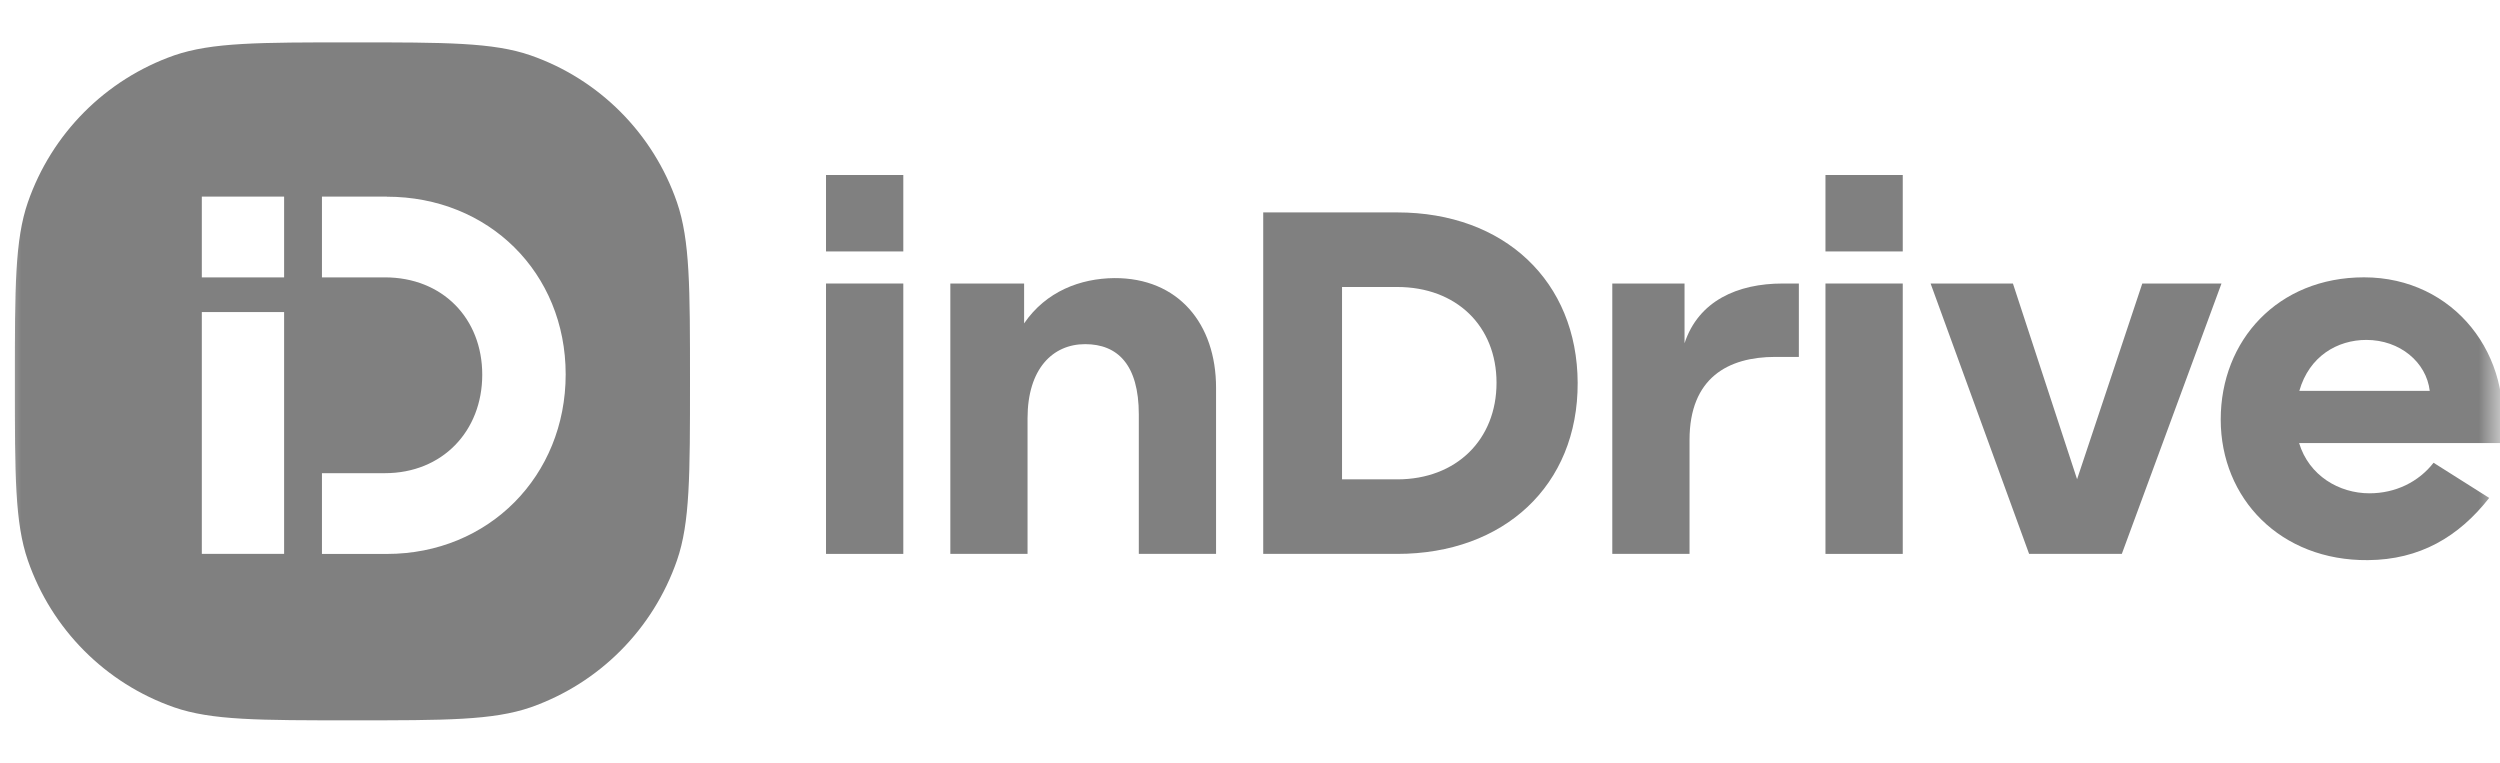 <svg width="59" height="18" viewBox="0 0 59 18" fill="none" xmlns="http://www.w3.org/2000/svg">
<g clip-path="url(#clip0_922_58)">
<mask id="mask0_922_58" style="mask-type:luminance" maskUnits="userSpaceOnUse" x="0" y="0" width="59" height="18">
<path d="M59 0H0V18H59V0Z" fill="white"/>
</mask>
<g mask="url(#mask0_922_58)">
<path d="M50.558 6.691L49.019 11.31L47.505 6.691H45.562L47.887 13.072H50.075L52.427 6.691H50.558Z" fill="#808080"/>
<path d="M39.755 8.101V6.691H38.05V13.072H39.873V10.383C39.873 8.916 40.784 8.423 41.897 8.423H42.453V6.691H42.07C41.012 6.691 40.086 7.096 39.755 8.101Z" fill="#808080"/>
<path d="M32.975 5.013H29.812V13.072H32.975C35.491 13.072 37.242 11.459 37.233 9.034C37.224 6.646 35.509 5.013 32.975 5.013ZM32.975 11.313H31.672V6.773H32.975C34.37 6.773 35.318 7.694 35.318 9.034C35.318 10.374 34.37 11.313 32.975 11.313Z" fill="#808080"/>
<path d="M26.293 6.563C25.501 6.572 24.688 6.872 24.169 7.632V6.691H22.428V13.072H24.25V9.872C24.25 8.705 24.843 8.122 25.609 8.122C26.374 8.122 26.876 8.605 26.876 9.781V13.072H28.699V9.152C28.699 7.639 27.806 6.554 26.293 6.563Z" fill="#808080"/>
<path d="M21.318 6.691H19.494V13.072H21.318V6.691Z" fill="#808080"/>
<path d="M21.318 4.13H19.494V5.934H21.318V4.13Z" fill="#808080"/>
<path d="M44.905 6.691H43.081V13.072H44.905V6.691Z" fill="#808080"/>
<path d="M44.905 4.13H43.081V5.934H44.905V4.13Z" fill="#808080"/>
<path d="M8.317 1C10.528 1 11.638 1 12.524 1.307C14.139 1.87 15.414 3.145 15.977 4.776C16.284 5.671 16.284 6.781 16.284 9C16.284 11.22 16.284 12.338 15.977 13.224C15.414 14.847 14.148 16.122 12.524 16.693C11.63 17 10.528 17 8.317 17C6.106 17 4.996 17 4.11 16.693C2.495 16.13 1.22 14.855 0.657 13.224C0.351 12.338 0.351 11.228 0.351 9C0.351 6.781 0.351 5.662 0.657 4.776C1.22 3.153 2.487 1.878 4.11 1.307C5.005 1 6.106 1 8.317 1ZM7.598 6.546H9.083C10.441 6.546 11.381 7.512 11.381 8.843C11.381 10.174 10.441 11.167 9.083 11.167H7.598V13.073H9.129C11.536 13.073 13.35 11.231 13.35 8.834C13.349 6.438 11.535 4.642 9.129 4.642V4.64H7.598V6.546ZM4.763 13.072H6.705V7.365H4.763V13.072ZM4.763 6.546H6.705V4.64H4.763V6.546Z" fill="#808080"/>
<path d="M55.791 6.545C53.758 6.545 52.409 8.031 52.409 9.9C52.409 11.769 53.822 13.237 55.883 13.219C57.104 13.21 58.024 12.672 58.745 11.751L57.432 10.921C57.077 11.377 56.53 11.642 55.919 11.642C55.203 11.642 54.493 11.227 54.259 10.457H59.018C59.346 8.387 57.915 6.545 55.791 6.545ZM55.846 8.022C56.636 8.022 57.263 8.547 57.342 9.225H54.264C54.497 8.407 55.162 8.022 55.846 8.022Z" fill="#808080"/>
</g>
</g>
<defs>
<clipPath id="clip0_922_58">
<rect width="59" height="18" fill="white"/>
</clipPath>
</defs>
</svg>
